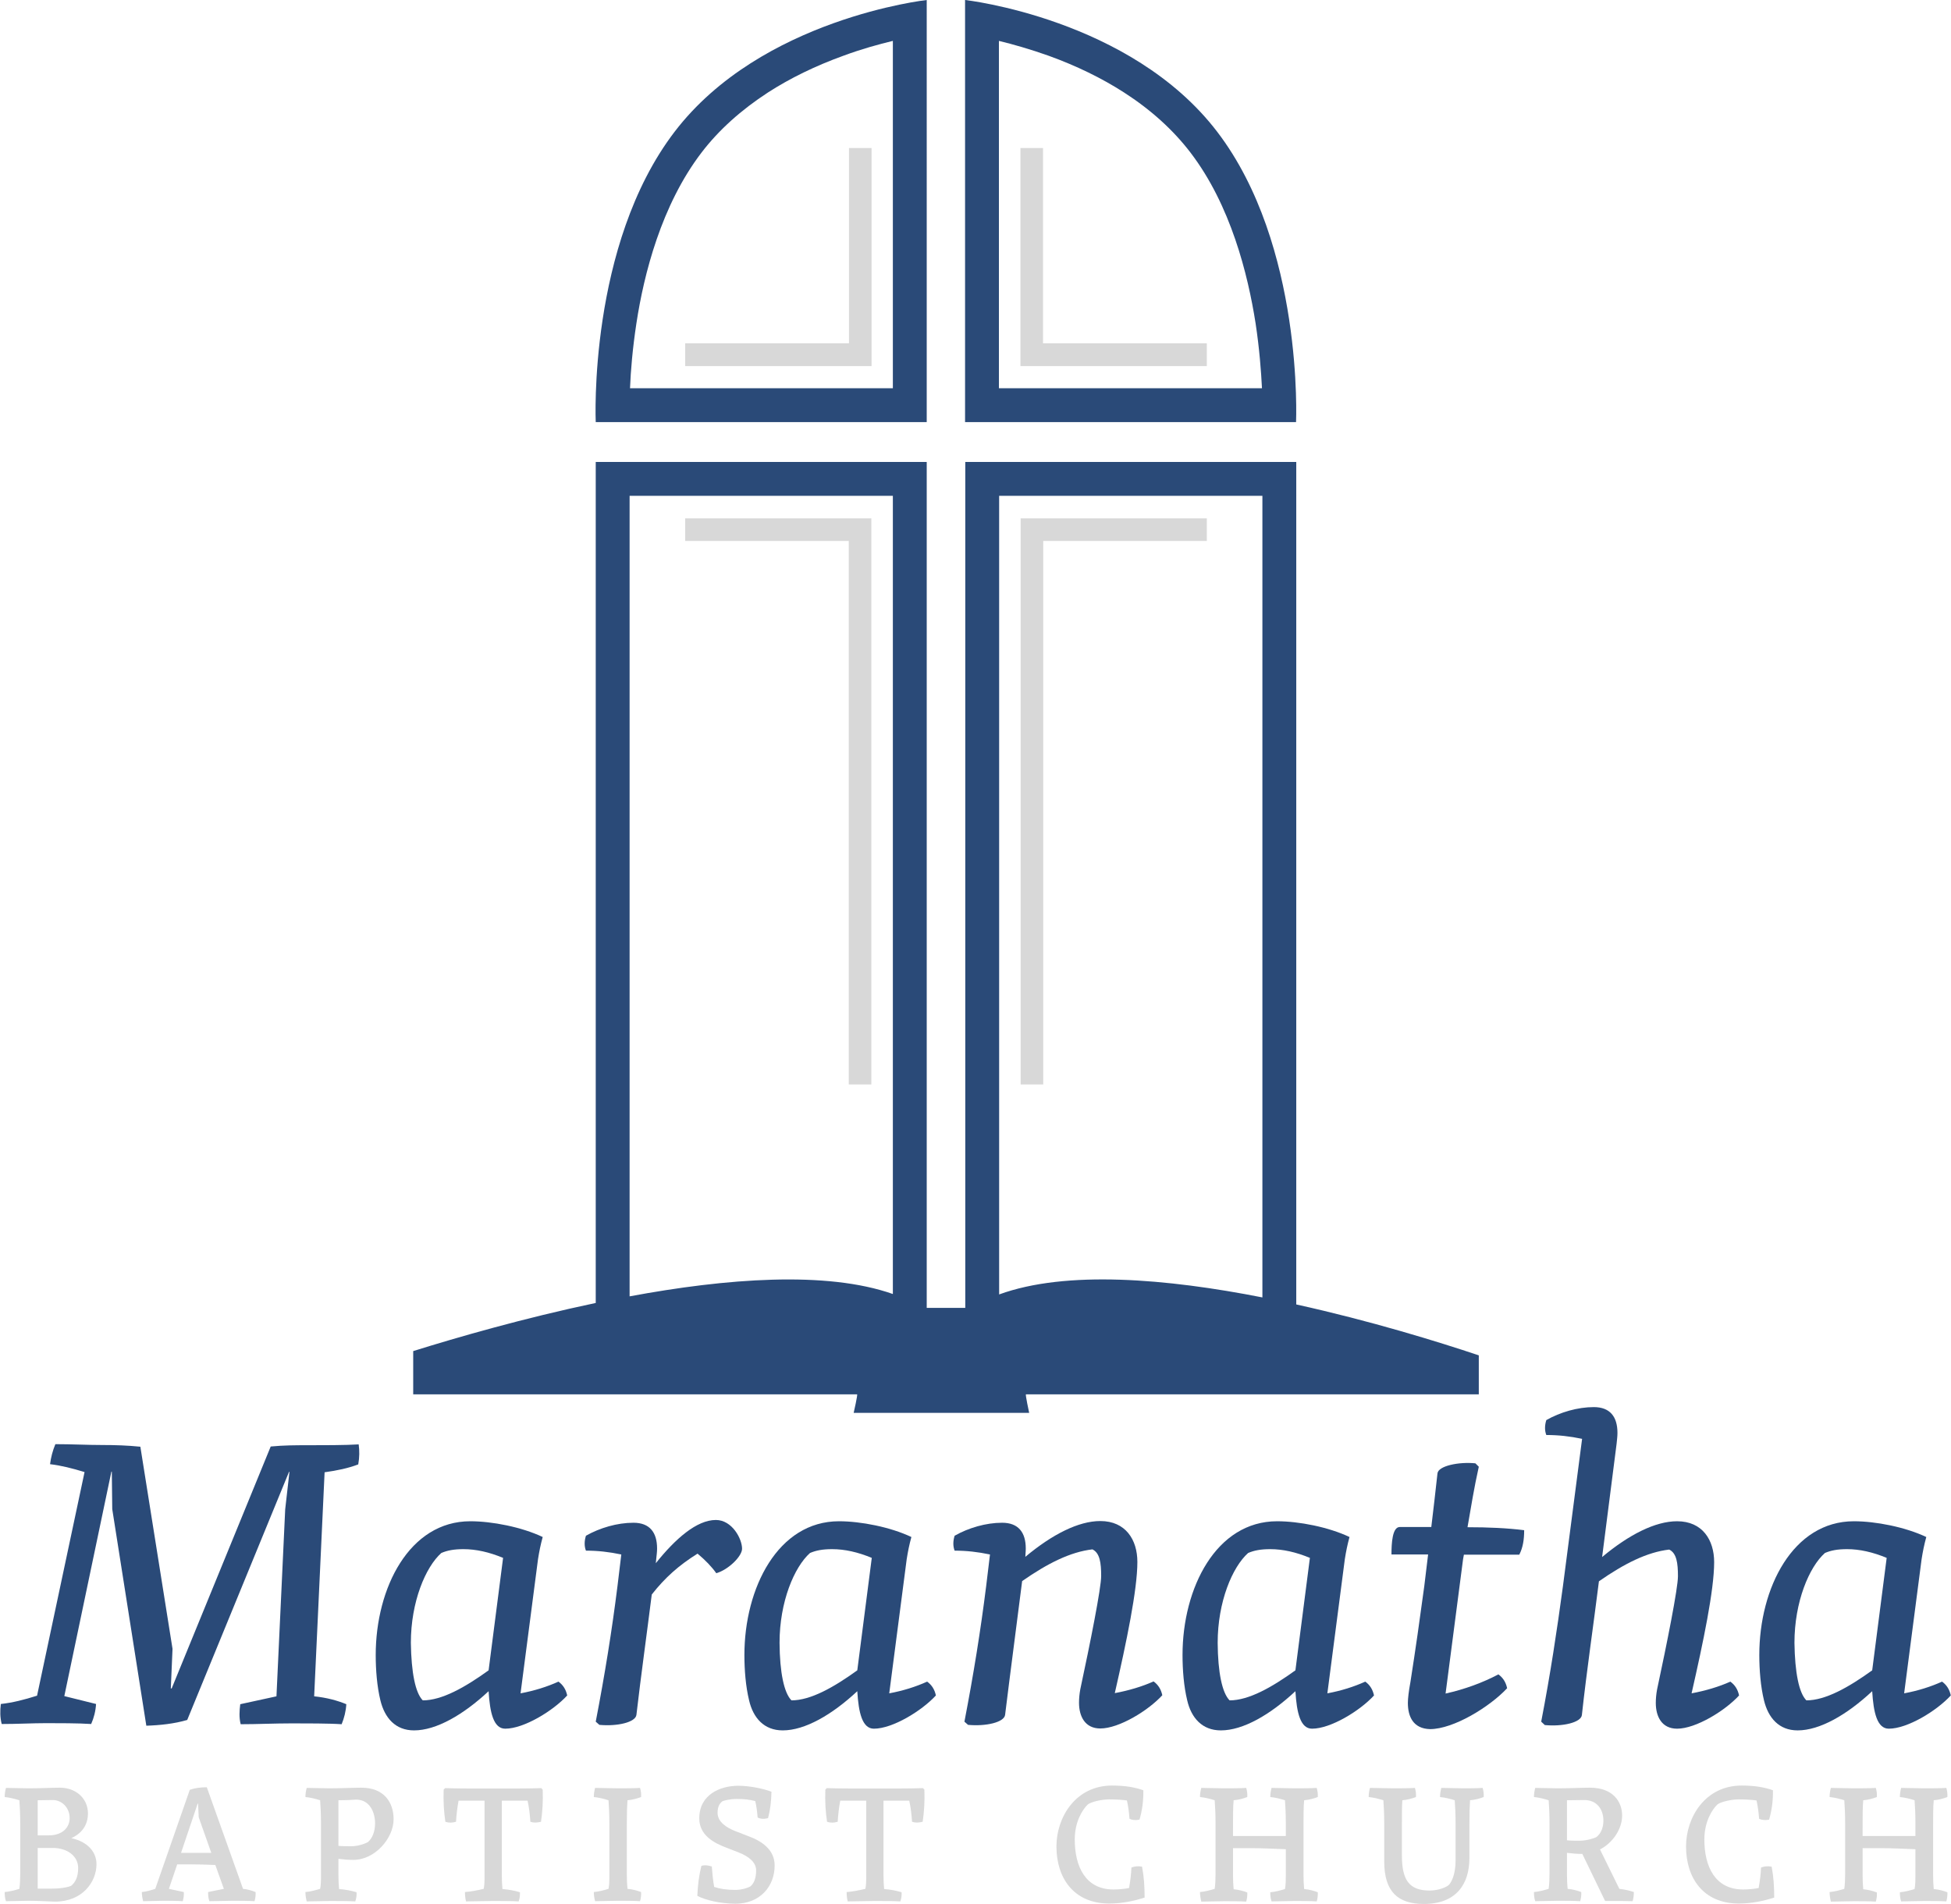 <?xml version="1.0" encoding="UTF-8"?>
<!-- Generator: Adobe Illustrator 27.7.0, SVG Export Plug-In . SVG Version: 6.00 Build 0)  -->
<svg xmlns="http://www.w3.org/2000/svg" xmlns:xlink="http://www.w3.org/1999/xlink" version="1.2" id="Layer_1" x="0px" y="0px" viewBox="0 0 916 894" overflow="visible" xml:space="preserve">
<g>
	<path fill="#2A4A78" d="M419.2,19.2v163.1H295.8c0.3-8,1.2-18.7,3-30.5c3.5-23,11.7-55.5,30.6-80.2c8.1-10.6,18.6-20,31.2-28.2   c10.4-6.7,22.3-12.5,35.3-17.2C404.5,23,412.6,20.8,419.2,19.2 M435.1,0c0,0-77.7,8.6-118.4,61.9c-40.7,53.3-37,136.3-37,136.3   h155.4V0L435.1,0z"></path>
	<g>
		<path fill="#2A4A78" d="M469,19.2c6.6,1.6,14.7,3.9,23.4,7c13,4.7,24.9,10.5,35.3,17.2c12.6,8.1,23.1,17.6,31.2,28.2    c18.9,24.7,27,57.2,30.6,80.2c1.8,11.9,2.6,22.5,3,30.5H469V19.2 M453.1,0v198.2h155.4c0,0,3.7-83-37-136.3    C530.8,8.6,453.1,0,453.1,0L453.1,0z"></path>
		<path fill="#2A4A78" d="M694.3,654.7v-18.3c-19.1-6.4-50.8-16.2-85.7-23.9V216.9H453.2v397.2h-18.1V216.9H279.7v394.9    c-33.7,7.1-64.9,16.1-85.7,22.6v20.3c0,0,98.7,0,208.4,0c0.4,0-1.6,8.7-1.6,8.7h82.4c0,0-1.9-8.7-1.5-8.7    C593.1,654.7,694.3,654.7,694.3,654.7z M592.7,232.8v376.4c-44.7-8.8-92.1-12.9-123.6-1.4v-375H592.7z M295.6,232.8h123.6v374.8    c-31.2-11-78.5-7.3-123.6,1.1V232.8z"></path>
	</g>
</g>
<polygon fill="#D8D8D8" points="409.2,171.9 321.7,171.9 321.7,161.2 398.6,161.2 398.6,69.5 409.2,69.5 "></polygon>
<polygon fill="#D8D8D8" points="409.1,509.2 398.5,509.2 398.5,254 321.7,254 321.7,243.4 409.1,243.4 "></polygon>
<polygon fill="#D8D8D8" points="566.6,171.9 479.1,171.9 479.1,69.5 489.7,69.5 489.7,161.2 566.6,161.2 "></polygon>
<polygon fill="#D8D8D8" points="489.8,509.2 479.2,509.2 479.2,243.4 566.6,243.4 566.6,254 489.8,254 "></polygon>
<g>
	<path fill="#2A4A78" d="M52.7,708.6L52.5,691h-0.2L30.2,796.4l14.9,3.7c-0.2,3.3-1,6.5-2.3,9.4c-5.5-0.4-16.2-0.4-21.1-0.4   c-6.5,0-13.5,0.4-20.9,0.4c-0.8-3.1-0.8-6.3-0.4-9.4c5.5-0.6,11-2,17-3.9l22.3-105c-5.9-1.8-11.1-3.1-16.2-3.7   c0.4-3.1,1.2-6.3,2.5-9.4c7.8,0,15.1,0.4,22.1,0.4c6.1,0,11.9,0.2,17.8,0.8L81,774.2l-0.8,18.6h0.4l46.5-113.6   c6.3-0.6,11.7-0.6,17.4-0.6c6.6,0,18.2,0,23.9-0.4c0.4,2.9,0.4,6.1-0.2,9.4c-4.7,1.8-10,2.9-15.8,3.7l-4.9,105.2   c5.9,0.6,11,2,15.1,3.7c-0.2,3.3-1,6.5-2.2,9.4c-5.5-0.4-17-0.4-23.3-0.4c-8.4,0-16.2,0.4-24.1,0.4c-0.8-3.1-0.6-6.3-0.2-9.4   l17-3.7l4.1-87.8l2-17.6h-0.2L87.9,807.6c-6.1,1.8-12.9,2.5-19.2,2.7L52.7,708.6z"></path>
	<path fill="#2A4A78" d="M178.6,798.4c-1.6-6.6-2.2-14.3-2.2-21.3c0-31.5,15.8-62.8,44.4-62.8c10.2,0,24.1,2.7,34,7.4   c-1,3.7-1.6,6.6-2.2,10.4l-8.2,63c6.5-1.2,12.5-3.1,17.8-5.5c2.2,1.6,3.5,3.7,4.1,6.5c-6.6,7.2-20.3,15.6-29.1,15.6   c-5.5,0-7.2-7.6-7.8-17.6c-11.9,11.1-24.6,18.4-35,18.4C185.6,812.5,180.6,806.6,178.6,798.4z M198.5,798.4c9,0,19.8-6.1,30.9-14.1   l6.8-52.8c-6.5-2.7-12.7-4.1-18.6-4.1c-4.5,0-7.6,0.6-10.4,1.8c-7.4,6.6-14.3,22.9-14.3,42.2C193.1,785.3,195,794.9,198.5,798.4z"></path>
	<path fill="#2A4A78" d="M279.7,808.4c4.3-22.3,7.6-42.8,10.2-63.6l1.8-14.9c-5.7-1.2-11-1.8-16.6-1.8c-0.8-2-0.8-4.5,0-7   c6.5-3.7,14.7-6.1,22.3-6.1c7.6,0,11.1,4.5,11.1,12.1c0,1.6-0.2,2.9-0.4,4.9l-0.2,2c9.2-11.5,19.2-20.3,28.2-20.3   c7.6,0,12.3,8.8,12.3,13.5c0,3.5-6.3,9.8-12.1,11.5c-2.2-3.1-5.1-6.1-8.8-9.2c-8.8,5.5-15.3,11.3-21.5,19.2   c-2.3,18.4-5.1,38.3-7.2,56.5c-0.4,3.5-9,5.5-17.4,4.7L279.7,808.4z"></path>
	<path fill="#2A4A78" d="M351.7,798.4c-1.6-6.6-2.2-14.3-2.2-21.3c0-31.5,15.8-62.8,44.4-62.8c10.2,0,24.1,2.7,34,7.4   c-1,3.7-1.6,6.6-2.2,10.4l-8.2,63c6.5-1.2,12.5-3.1,17.8-5.5c2.2,1.6,3.5,3.7,4.1,6.5c-6.6,7.2-20.3,15.6-29.1,15.6   c-5.5,0-7.2-7.6-7.8-17.6c-11.9,11.1-24.6,18.4-35,18.4C358.7,812.5,353.6,806.6,351.7,798.4z M371.6,798.4c9,0,19.8-6.1,30.9-14.1   l6.8-52.8c-6.5-2.7-12.7-4.1-18.6-4.1c-4.5,0-7.6,0.6-10.4,1.8c-7.4,6.6-14.3,22.9-14.3,42.2C366.1,785.3,368.1,794.9,371.6,798.4z   "></path>
	<path fill="#2A4A78" d="M452.8,808.4c4.3-22.3,7.6-42.8,10.2-63.6l1.8-14.9c-5.7-1.2-11-1.8-16.6-1.8c-0.8-2-0.8-4.5,0-7   c6.5-3.7,14.7-6.1,22.3-6.1c7.6,0,11.1,4.5,11.1,12.1c0,1.6-0.2,2.9-0.2,3.9c12.7-10.6,25-16.8,35.2-16.8   c11.9,0,17.4,8.8,17.4,19.2c0,13.1-5.1,37.5-10.6,61.6c6.5-1.2,12.9-3.1,18.2-5.5c2.2,1.6,3.5,3.7,4.1,6.5   c-6.6,7.2-20.3,15.6-29.1,15.6c-7.2,0-10-5.7-10-12.1c0-2,0.2-4.1,0.6-6.3c4.7-21.9,9.8-47.5,9.8-53.2c0-6.1-0.6-10.8-4.1-12.5   c-10.4,1.2-21.1,6.6-33,14.9c-2.5,19.9-5.5,42.4-8,62.8c-0.4,3.5-9,5.5-17.4,4.7L452.8,808.4z"></path>
	<path fill="#2A4A78" d="M557.4,798.4c-1.6-6.6-2.2-14.3-2.2-21.3c0-31.5,15.8-62.8,44.4-62.8c10.2,0,24.1,2.7,34,7.4   c-1,3.7-1.6,6.6-2.2,10.4l-8.2,63c6.5-1.2,12.5-3.1,17.8-5.5c2.2,1.6,3.5,3.7,4.1,6.5c-6.6,7.2-20.3,15.6-29.1,15.6   c-5.5,0-7.2-7.6-7.8-17.6c-11.9,11.1-24.6,18.4-35,18.4C564.4,812.5,559.3,806.6,557.4,798.4z M577.3,798.4c9,0,19.8-6.1,30.9-14.1   l6.8-52.8c-6.5-2.7-12.7-4.1-18.6-4.1c-4.5,0-7.6,0.6-10.4,1.8c-7.4,6.6-14.3,22.9-14.3,42.2C571.8,785.3,573.8,794.9,577.3,798.4z   "></path>
	<path fill="#2A4A78" d="M661,799.6c0-2,0.4-5.5,1.2-9.8c2.5-16,4.3-28.7,6.5-45c0.6-4.9,1.2-9.8,1.8-14.9h-17.2   c0-5.3,0.4-12.9,3.9-12.9H672c1-8.4,2-16.8,2.9-25.2c0.4-3.5,10-5.5,17.8-4.7l1.6,1.6c-2.2,9.8-3.7,19.2-5.3,28.4   c9.8,0,18.6,0.4,26.6,1.4c0,4.5-0.6,8.2-2.3,11.5h-26c-0.2,0.8-0.2,1.4-0.4,2.2l-8.2,63c9-2,17.4-5.1,24.8-9   c2.2,1.6,3.5,3.7,4.1,6.5c-8.2,8.8-25.2,19.2-36.2,19.2C663.5,811.7,661,806,661,799.6z"></path>
	<path fill="#2A4A78" d="M723.6,808.4c4.3-22.3,7.4-42.8,10.2-63.6l9-69.2c-5.7-1.2-11.1-1.8-16.8-1.8c-0.8-2-0.8-4.5,0-7   c6.5-3.7,14.7-6.1,22.3-6.1c7.6,0,11.1,4.5,11.1,12.1c0,1.6-0.2,3.1-0.4,5.1l-6.8,53.2c12.7-10.6,25-16.8,35.2-16.8   c11.9,0,17.4,8.8,17.4,19.2c0,13.1-5.1,37.5-10.6,61.6c6.5-1.2,12.9-3.1,18.2-5.5c2.2,1.6,3.5,3.7,4.1,6.5   c-6.6,7.2-20.3,15.6-29.1,15.6c-7.2,0-10-5.7-10-12.1c0-2,0.2-4.1,0.6-6.3c4.7-21.9,9.8-47.5,9.8-53.2c0-6.1-0.6-10.8-4.1-12.5   c-10.4,1.2-21.1,6.6-33,14.9c-2.5,20.1-5.7,41.7-8,62.8c-0.4,3.5-9,5.5-17.4,4.7L723.6,808.4z"></path>
	<path fill="#2A4A78" d="M828.2,798.4c-1.6-6.6-2.2-14.3-2.2-21.3c0-31.5,15.8-62.8,44.4-62.8c10.2,0,24.1,2.7,34,7.4   c-1,3.7-1.6,6.6-2.2,10.4l-8.2,63c6.5-1.2,12.5-3.1,17.8-5.5c2.2,1.6,3.5,3.7,4.1,6.5c-6.6,7.2-20.3,15.6-29.1,15.6   c-5.5,0-7.2-7.6-7.8-17.6c-11.9,11.1-24.6,18.4-35,18.4C835.2,812.5,830.2,806.6,828.2,798.4z M848.1,798.4c9,0,19.8-6.1,30.9-14.1   l6.8-52.8c-6.5-2.7-12.7-4.1-18.6-4.1c-4.5,0-7.6,0.6-10.4,1.8c-7.4,6.6-14.3,22.9-14.3,42.2C842.7,785.3,844.6,794.9,848.1,798.4z   "></path>
</g>
<g>
	<path fill="#D8D8D8" d="M13.5,892.5c-3.9,0-7.3,0.2-10.7,0.2c-0.5-1.4-0.6-2.8-0.6-4.3c2.3-0.2,4.6-0.8,6.9-1.5   c0.3-2.2,0.4-4.9,0.4-7.2v-23.5c0-4.7-0.2-8-0.4-10.9c-2.3-0.7-4.6-1.3-6.9-1.5c0-1.4,0.2-2.8,0.6-4.3c3.4,0,6.8,0.2,10.7,0.2   c5.8,0,10.7-0.3,14.6-0.3c7.6,0,13.2,5.1,13.2,12.1c0,4.1-1.7,8.8-7.8,11.6c7.8,1.7,11.8,6.6,11.8,12.2c0,8.4-6.6,17.6-19.5,17.6   C21.9,892.8,18.4,892.5,13.5,892.5z M17.7,845.3v16.5h5c7.1,0,10-4.1,10-8.1c0-4.7-3.4-8.5-8-8.5C22.6,845.2,20,845.3,17.7,845.3z    M17.7,867.7v19.1h6.5c5.5,0,8.7-1,9.3-1.4c1.9-1.7,3.2-4,3.2-8.3c0-5.5-5-9.4-11.9-9.4H17.7z"></path>
	<path fill="#D8D8D8" d="M66.6,888.4c2.1-0.2,4.2-0.8,6.3-1.5l16.2-46.5c2.2-0.8,5-1.2,8-1.2l17,47.7c2.1,0.2,4.1,0.8,5.9,1.5   c0.1,1.5-0.1,2.9-0.5,4.3c-2.5-0.2-7.3-0.2-10.4-0.2c-3.9,0-7.4,0.2-10.8,0.2c-0.5-1.4-0.6-2.8-0.6-4.3l7.4-1.5l-4-11.2   c-4.2-0.2-8.6-0.3-12.3-0.3h-5.6l-3.9,11.5l7,1.5c0.1,1.5-0.1,2.9-0.5,4.3c-2.5-0.2-7-0.2-9.4-0.2c-2.9,0-6,0.2-9.2,0.2   C66.8,891.2,66.6,889.8,66.6,888.4z M85,870h14.2l-5.9-16.7l-0.3-6.4h-0.2L85,870z"></path>
	<path fill="#D8D8D8" d="M143.4,888.4c2.3-0.2,4.6-0.8,6.9-1.5c0.3-1.5,0.4-3.2,0.4-4.8v-25.9c0-4.7-0.2-8-0.4-10.9   c-2.3-0.7-4.6-1.3-6.9-1.5c0-1.4,0.2-2.8,0.6-4.3c3.4,0,6.8,0.2,10.7,0.2c5.5,0,11-0.3,15-0.3c10.7,0,15.1,7,15.1,14.8   c0,8.9-8.7,19.1-18.9,19.1c-2.5,0-4.7-0.2-7-0.5v7.6c0,2.3,0.1,4.5,0.3,6.6c3,0.2,5.9,0.8,8.2,1.5c0.1,1.5-0.1,2.9-0.6,4.3   c-2.8-0.2-8.5-0.2-11.9-0.2c-4,0-7.4,0.2-10.9,0.2C143.6,891.2,143.4,889.8,143.4,888.4z M158.9,845.3v21.4c1.8,0.2,3.8,0.2,6,0.2   c3.9,0,7.6-1.7,8-2.1c1.9-1.7,3.2-4.8,3.2-8.7c0-5.1-2.5-11.1-8.9-11.1C164.8,845.2,161.6,845.3,158.9,845.3z"></path>
	<path fill="#D8D8D8" d="M218.3,888.4c2.9-0.2,5.8-0.8,8.8-1.5c0.3-1.5,0.4-3.2,0.4-4.8v-36.6h-12.2c-0.6,3.2-1,6.6-1.2,9.9   c-1.7,0.5-3.2,0.6-5,0c-0.7-4.7-1-9.5-0.8-15.1l0.7-0.7c4.9,0.2,13.1,0.2,18.6,0.2h7.9c5.5,0,13.7,0,18.6-0.2l0.7,0.7   c0.2,5.5-0.1,10.3-0.8,15.1c-2,0.5-3.6,0.5-5,0c-0.2-3.3-0.6-6.7-1.3-9.9h-12.1v34.9c0,2.3,0.1,4.5,0.3,6.6c3,0.2,5.9,0.8,8.2,1.5   c0.1,1.5-0.1,2.9-0.6,4.3c-2.9-0.2-8.6-0.2-12.2-0.2c-4.6,0-8.5,0.2-12.5,0.2C218.4,891.2,218.3,889.8,218.3,888.4z"></path>
	<path fill="#D8D8D8" d="M278.8,888.4c2.3-0.2,4.6-0.8,6.9-1.5c0.3-1.5,0.4-3.2,0.4-4.8v-25.9c0-4.7-0.2-8-0.4-10.9   c-2.3-0.7-4.6-1.3-6.9-1.5c0-1.4,0.2-2.8,0.6-4.3c3.4,0,6.8,0.2,10.7,0.2c3.1,0,7.9,0,10.4-0.2c0.4,1.3,0.6,2.8,0.5,4.3   c-1.9,0.7-4,1.3-6.4,1.5c-0.2,2.9-0.3,6.2-0.3,10.9v24.1c0,2.3,0.1,4.5,0.3,6.6c2.4,0.2,4.5,0.8,6.4,1.5c0.1,1.5-0.1,2.9-0.5,4.3   c-2.5-0.2-7.4-0.2-10.4-0.2c-3.9,0-7.3,0.2-10.7,0.2C279,891.2,278.8,889.8,278.8,888.4z"></path>
	<path fill="#D8D8D8" d="M327.4,890.2c0.2-5.1,0.8-9.6,1.9-14.1c1.7-0.5,3.3-0.2,4.9,0.3c0.2,2.9,0.5,6.2,1.1,9.6   c2.7,0.9,5.8,1.4,10,1.4c3.6,0,6.8-1.4,7.2-1.8c1.7-1.6,2.5-4,2.5-7.4c0-3.9-3.7-6.6-8-8.3l-5.9-2.3c-5.8-2.2-12.8-5.8-12.8-13.8   c0-11.2,9.9-15.3,18.3-15.3c4.8,0,11.1,1.1,15.6,2.8c-0.1,4.7-0.6,8.7-1.6,12.4c-1.9,0.5-3.6,0.4-4.9-0.3c-0.2-2.6-0.5-5.1-1.1-7.7   c-2.5-0.7-5.4-1-8.7-1c-3.3,0-6.4,0.8-6.9,1.2c-1.3,1.1-2.1,2.7-2.1,5.3c0,4.4,4.4,7,8.1,8.5l6.7,2.6c5.9,2.2,12,6.2,12,13.6   c0,10-7,18-18.5,18C338.2,893.8,331.5,892.3,327.4,890.2z"></path>
	<path fill="#D8D8D8" d="M397.5,888.4c2.9-0.2,5.8-0.8,8.8-1.5c0.3-1.5,0.4-3.2,0.4-4.8v-36.6h-12.2c-0.6,3.2-1,6.6-1.2,9.9   c-1.7,0.5-3.2,0.6-5,0c-0.7-4.7-1-9.5-0.8-15.1l0.7-0.7c4.9,0.2,13.1,0.2,18.6,0.2h7.9c5.5,0,13.7,0,18.6-0.2l0.7,0.7   c0.2,5.5-0.1,10.3-0.8,15.1c-2,0.5-3.6,0.5-5,0c-0.2-3.3-0.6-6.7-1.3-9.9h-12.1v34.9c0,2.3,0.1,4.5,0.3,6.6c3,0.2,5.9,0.8,8.2,1.5   c0.1,1.5-0.1,2.9-0.6,4.3c-2.9-0.2-8.6-0.2-12.2-0.2c-4.6,0-8.5,0.2-12.5,0.2C397.6,891.2,397.5,889.8,397.5,888.4z"></path>
	<path fill="#D8D8D8" d="M496,867c0-13.7,9-28.6,26.1-28.6c6.6,0,10.9,0.9,14.7,2.2c0.1,5.1-0.6,9.7-1.8,13.8   c-1.9,0.4-3.5,0.2-4.7-0.4c-0.2-3-0.6-5.8-1.2-8.6c-2-0.3-5.1-0.5-8.5-0.5c-3.2,0-8.3,1.1-9.9,2.4c-2.4,2.3-6.1,8-6.1,16.4   c0,12.7,5,23.5,18.2,23.5c2.5,0,5.5-0.3,7.3-0.7c0.6-3.5,1-6.5,1.1-9.6c1.6-0.6,3.2-0.8,5-0.4c0.9,4.7,1.2,9.4,1.2,14.5   c-4.7,1.5-10.4,2.8-16.6,2.8C504.1,893.8,496,881.8,496,867z"></path>
	<path fill="#D8D8D8" d="M563.4,888.4c2.3-0.2,4.6-0.8,6.9-1.5c0.3-2.1,0.4-4.5,0.4-6.8v-23.9c0-4.7-0.2-8-0.4-10.9   c-2.3-0.7-4.6-1.3-6.9-1.5c0-1.4,0.2-2.8,0.6-4.3c3.4,0,6.8,0.2,10.7,0.2c3.1,0,7.9,0,10.4-0.2c0.4,1.3,0.6,2.8,0.5,4.3   c-1.9,0.7-4,1.3-6.4,1.5c-0.3,3.3-0.3,7.2-0.3,12.9v3.9h24.8v-5.9c0-4.7-0.2-8-0.4-10.9c-2.3-0.7-4.6-1.3-6.9-1.5   c0-1.4,0.2-2.8,0.6-4.3c3.4,0,6.9,0.2,10.8,0.2c3.1,0,7.9,0,10.4-0.2c0.4,1.3,0.6,2.8,0.5,4.3c-1.9,0.7-4,1.3-6.4,1.5   c-0.3,3.3-0.3,7.2-0.3,12.9v22.2c0,2.3,0.1,4.5,0.3,6.6c2.4,0.2,4.5,0.8,6.4,1.5c0.1,1.5-0.1,2.9-0.5,4.3   c-2.5-0.2-7.4-0.2-10.4-0.2c-3.9,0-7.4,0.2-10.8,0.2c-0.5-1.4-0.6-2.8-0.6-4.3c2.3-0.2,4.6-0.8,6.9-1.5c0.4-2.1,0.4-4.5,0.4-6.8   v-11.9c-5.3-0.2-10.8-0.5-15.9-0.5h-8.9v12.7c0,2.3,0.1,4.5,0.3,6.6c2.4,0.2,4.5,0.8,6.4,1.5c0.1,1.5-0.1,2.9-0.5,4.3   c-2.5-0.2-7.4-0.2-10.4-0.2c-3.9,0-7.3,0.2-10.7,0.2C563.6,891.2,563.4,889.8,563.4,888.4z"></path>
	<path fill="#D8D8D8" d="M649.9,874.1v-17.9c0-4.7-0.2-8-0.4-10.9c-2.3-0.7-4.6-1.3-6.9-1.5c0-1.4,0.2-2.8,0.6-4.3   c3.4,0,6.8,0.2,10.7,0.2c3.1,0,7.9,0,10.4-0.2c0.4,1.3,0.6,2.8,0.5,4.3c-1.9,0.7-4,1.3-6.4,1.5c-0.2,2.9-0.2,6.2-0.2,10.9v15   c0,11.4,3.3,16.5,13,16.5c4.2,0,8-1.6,9.1-2.7c0.9-1,3.1-4.4,3.1-11.3v-17.5c0-4.7-0.2-8-0.4-10.9c-2.3-0.7-4.6-1.3-6.9-1.5   c0-1.4,0.2-2.8,0.6-4.3c3.4,0,6.7,0.2,10.3,0.2c2.5,0,6.6,0,9.1-0.2c0.4,1.3,0.6,2.8,0.5,4.3c-1.9,0.7-4,1.3-6.4,1.5   c-0.2,2.9-0.3,6.2-0.3,10.9v16.2c0,12.4-6.3,21.6-21.4,21.6C656.4,894,649.9,888.3,649.9,874.1z"></path>
	<path fill="#D8D8D8" d="M720.2,888.4c2.3-0.2,4.6-0.8,6.9-1.5c0.3-2.2,0.4-4.9,0.4-7.2v-23.5c0-4.7-0.2-8-0.4-10.9   c-2.3-0.7-4.6-1.3-6.9-1.5c0-1.4,0.2-2.8,0.6-4.3c3.4,0,6.8,0.2,10.7,0.2c5.5,0,11-0.3,15-0.3c10.9,0,15.1,6.7,15.1,13.1   c0,6.1-4.2,12.7-10.4,15.9l9.1,18.5c2.5,0.3,4.8,0.8,6.8,1.5c0,1.5-0.2,3.2-0.6,4.3c-2.8-0.1-6.2-0.1-9.3-0.1h-3.6l-10.7-22.1h-0.2   c-2.1,0-4.7-0.2-7-0.5v10.3c0,2.3,0.1,4.5,0.3,6.6c2.4,0.2,4.5,0.8,6.4,1.5c0.1,1.5-0.1,2.9-0.5,4.3c-2.5-0.2-7.4-0.2-10.4-0.2   c-3.9,0-7.3,0.2-10.7,0.2C720.3,891.2,720.2,889.8,720.2,888.4z M735.7,845.3v18.8c1.9,0.2,3.9,0.2,5.9,0.2c3.7,0,7.5-1.4,7.9-1.7   c2.1-1.6,3.3-4.4,3.3-7.7c0-5.6-3.3-9.7-8.9-9.7C741.5,845.2,738.3,845.3,735.7,845.3z"></path>
	<path fill="#D8D8D8" d="M791.6,867c0-13.7,9-28.6,26.1-28.6c6.6,0,10.9,0.9,14.7,2.2c0.1,5.1-0.6,9.7-1.8,13.8   c-1.9,0.4-3.5,0.2-4.7-0.4c-0.2-3-0.6-5.8-1.2-8.6c-2-0.3-5.1-0.5-8.5-0.5c-3.2,0-8.3,1.1-9.9,2.4c-2.4,2.3-6.1,8-6.1,16.4   c0,12.7,5,23.5,18.2,23.5c2.5,0,5.5-0.3,7.3-0.7c0.6-3.5,1-6.5,1.1-9.6c1.6-0.6,3.2-0.8,5-0.4c0.9,4.7,1.2,9.4,1.2,14.5   c-4.7,1.5-10.4,2.8-16.6,2.8C799.7,893.8,791.6,881.8,791.6,867z"></path>
	<path fill="#D8D8D8" d="M859,888.4c2.3-0.2,4.6-0.8,6.9-1.5c0.3-2.1,0.4-4.5,0.4-6.8v-23.9c0-4.7-0.2-8-0.4-10.9   c-2.3-0.7-4.6-1.3-6.9-1.5c0-1.4,0.2-2.8,0.6-4.3c3.4,0,6.8,0.2,10.7,0.2c3.1,0,7.9,0,10.4-0.2c0.4,1.3,0.6,2.8,0.5,4.3   c-1.9,0.7-4,1.3-6.4,1.5c-0.3,3.3-0.3,7.2-0.3,12.9v3.9h24.8v-5.9c0-4.7-0.2-8-0.4-10.9c-2.3-0.7-4.6-1.3-6.9-1.5   c0-1.4,0.2-2.8,0.6-4.3c3.4,0,6.9,0.2,10.8,0.2c3.1,0,7.9,0,10.4-0.2c0.4,1.3,0.6,2.8,0.5,4.3c-1.9,0.7-4,1.3-6.4,1.5   c-0.3,3.3-0.3,7.2-0.3,12.9v22.2c0,2.3,0.1,4.5,0.3,6.6c2.4,0.2,4.5,0.8,6.4,1.5c0.1,1.5-0.1,2.9-0.5,4.3   c-2.5-0.2-7.4-0.2-10.4-0.2c-3.9,0-7.4,0.2-10.8,0.2c-0.5-1.4-0.6-2.8-0.6-4.3c2.3-0.2,4.6-0.8,6.9-1.5c0.4-2.1,0.4-4.5,0.4-6.8   v-11.9c-5.3-0.2-10.8-0.5-15.9-0.5h-8.9v12.7c0,2.3,0.1,4.5,0.3,6.6c2.4,0.2,4.5,0.8,6.4,1.5c0.1,1.5-0.1,2.9-0.5,4.3   c-2.5-0.2-7.4-0.2-10.4-0.2c-3.9,0-7.3,0.2-10.7,0.2C859.2,891.2,859,889.8,859,888.4z"></path>
</g>
</svg>
